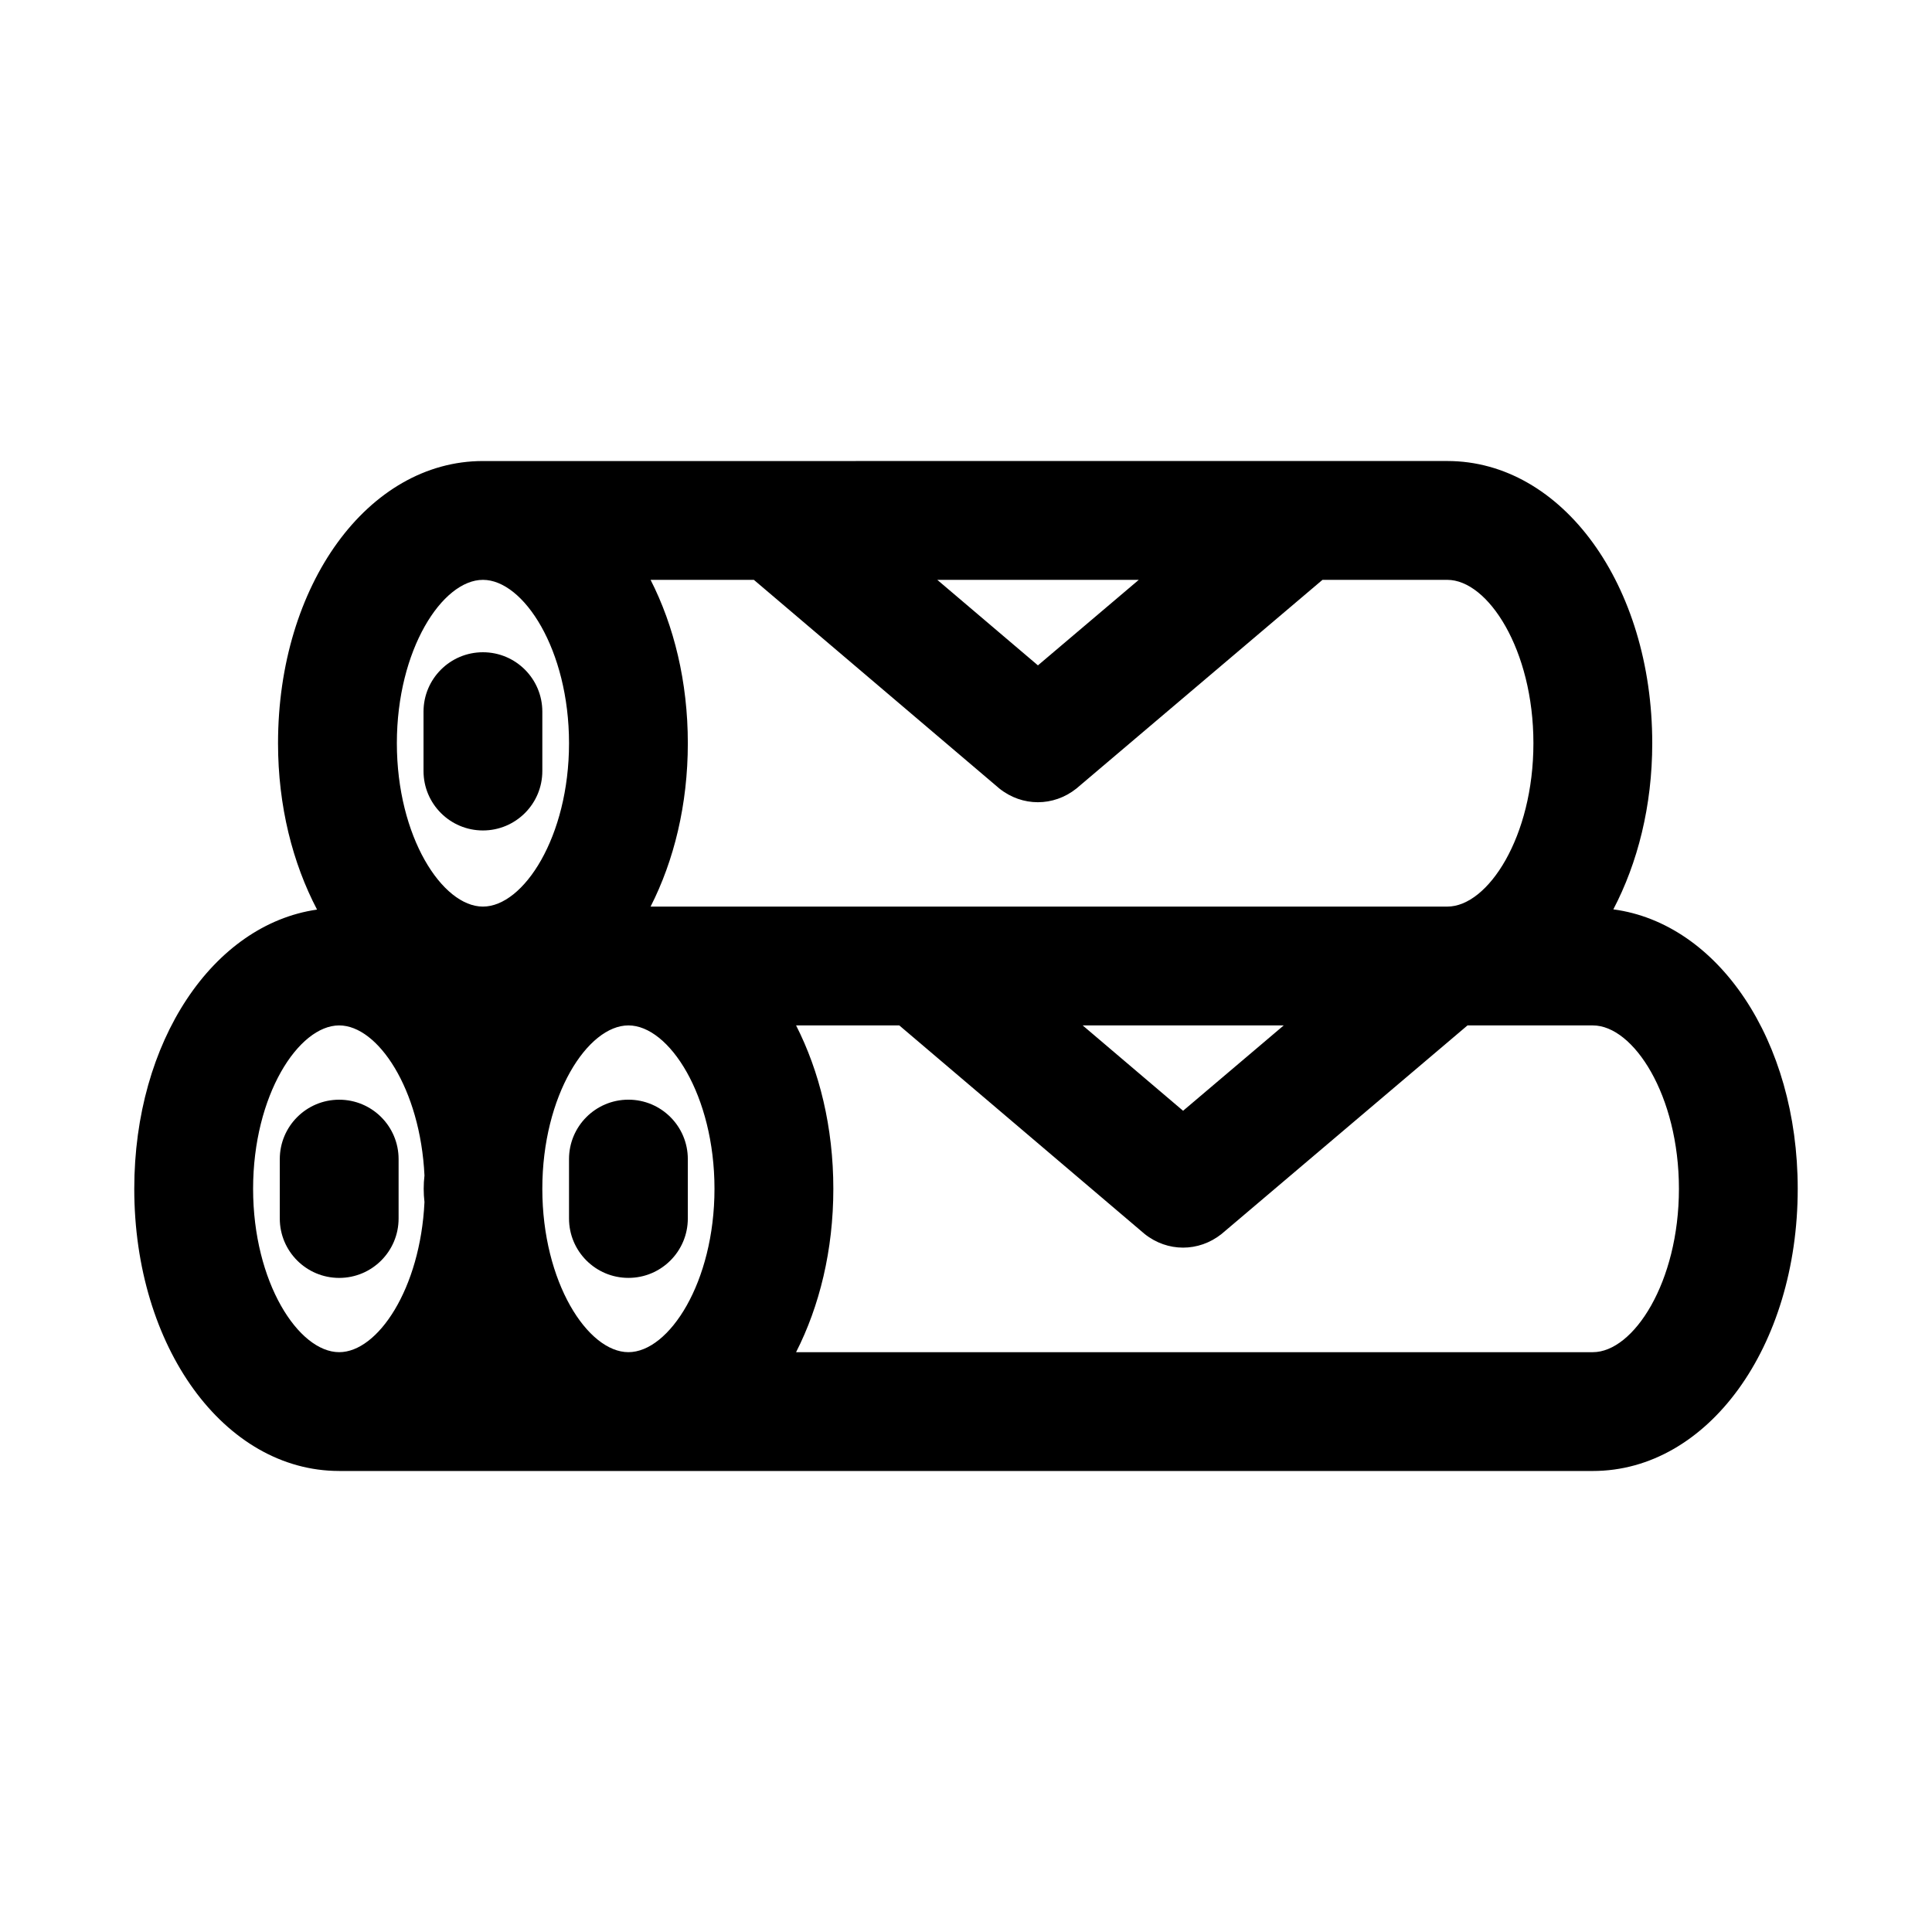 <?xml version="1.0" encoding="UTF-8"?>
<!-- Uploaded to: SVG Repo, www.svgrepo.com, Generator: SVG Repo Mixer Tools -->
<svg fill="#000000" width="800px" height="800px" version="1.1" viewBox="144 144 512 512" xmlns="http://www.w3.org/2000/svg">
 <g>
  <path d="m571.55 384.99c6.438-12.297 10.312-27.383 10.312-44.031 0-41.934-23.855-74.785-54.305-74.785l-255.58 0.004c-30.449 0-54.297 32.848-54.297 74.785 0 16.676 3.887 31.777 10.34 44.086-27.547 3.961-48.438 34.832-48.438 73.992 0 41.926 23.844 74.766 54.281 74.781 0.008 0 0.012 0.004 0.016 0.004h332.23c30.453 0 54.305-32.852 54.305-74.785 0-39.359-21.105-70.348-48.863-74.051zm-114.02 53.375-26.609-22.621h53.281zm-169.81 20.676c0-24.777 12.047-43.297 22.816-43.297 10.77 0 22.809 18.52 22.809 43.297 0 24.777-12.039 43.297-22.809 43.297-10.77 0-22.816-18.52-22.816-43.297zm239.84-74.785h-211.15c6.191-12.156 9.871-26.996 9.871-43.297 0-16.297-3.68-31.137-9.871-43.297h27.371l65.074 55.312c6.051 4.828 14.316 4.828 20.379 0.016l65.234-55.324h33.086c10.77 0 22.816 18.52 22.816 43.297 0.004 24.773-12.043 43.293-22.812 43.293zm-108.5-63.926-26.668-22.664h53.395zm-147.08-22.664c10.77 0 22.816 18.52 22.816 43.297 0 24.773-12.043 43.293-22.816 43.293-10.77 0-22.809-18.52-22.809-43.297 0-24.777 12.039-43.293 22.809-43.293zm-38.09 118.08c10.242 0 21.504 16.824 22.598 39.777-0.273 2.348-0.273 4.688 0 7.039-1.094 22.949-12.355 39.777-22.598 39.777-10.77 0-22.816-18.52-22.816-43.297 0-24.777 12.047-43.297 22.816-43.297zm121.08 86.594c6.191-12.156 9.871-26.996 9.871-43.297 0-16.301-3.676-31.141-9.871-43.297h27.352l65.012 55.266c6.051 4.828 14.316 4.828 20.379 0.016l65.188-55.281h33.219c10.766 0 22.812 18.52 22.812 43.297 0 24.777-12.047 43.297-22.816 43.297z"/>
  <path d="m233.89 482.66c8.695 0 15.742-7.051 15.742-15.742v-15.742c0-8.695-7.051-15.742-15.742-15.742-8.695 0-15.742 7.051-15.742 15.742v15.742c-0.004 8.691 7.047 15.742 15.742 15.742z"/>
  <path d="m271.98 364.08c8.695 0 15.742-7.051 15.742-15.742v-15.742c0-8.695-7.051-15.742-15.742-15.742-8.695 0-15.742 7.051-15.742 15.742v15.742c0 8.691 7.051 15.742 15.742 15.742z"/>
  <path d="m326.28 466.91v-15.742c0-8.695-7.051-15.742-15.742-15.742-8.695 0-15.742 7.051-15.742 15.742v15.742c0 8.695 7.051 15.742 15.742 15.742 8.695 0.004 15.742-7.047 15.742-15.742z"/>
 </g>
</svg>
